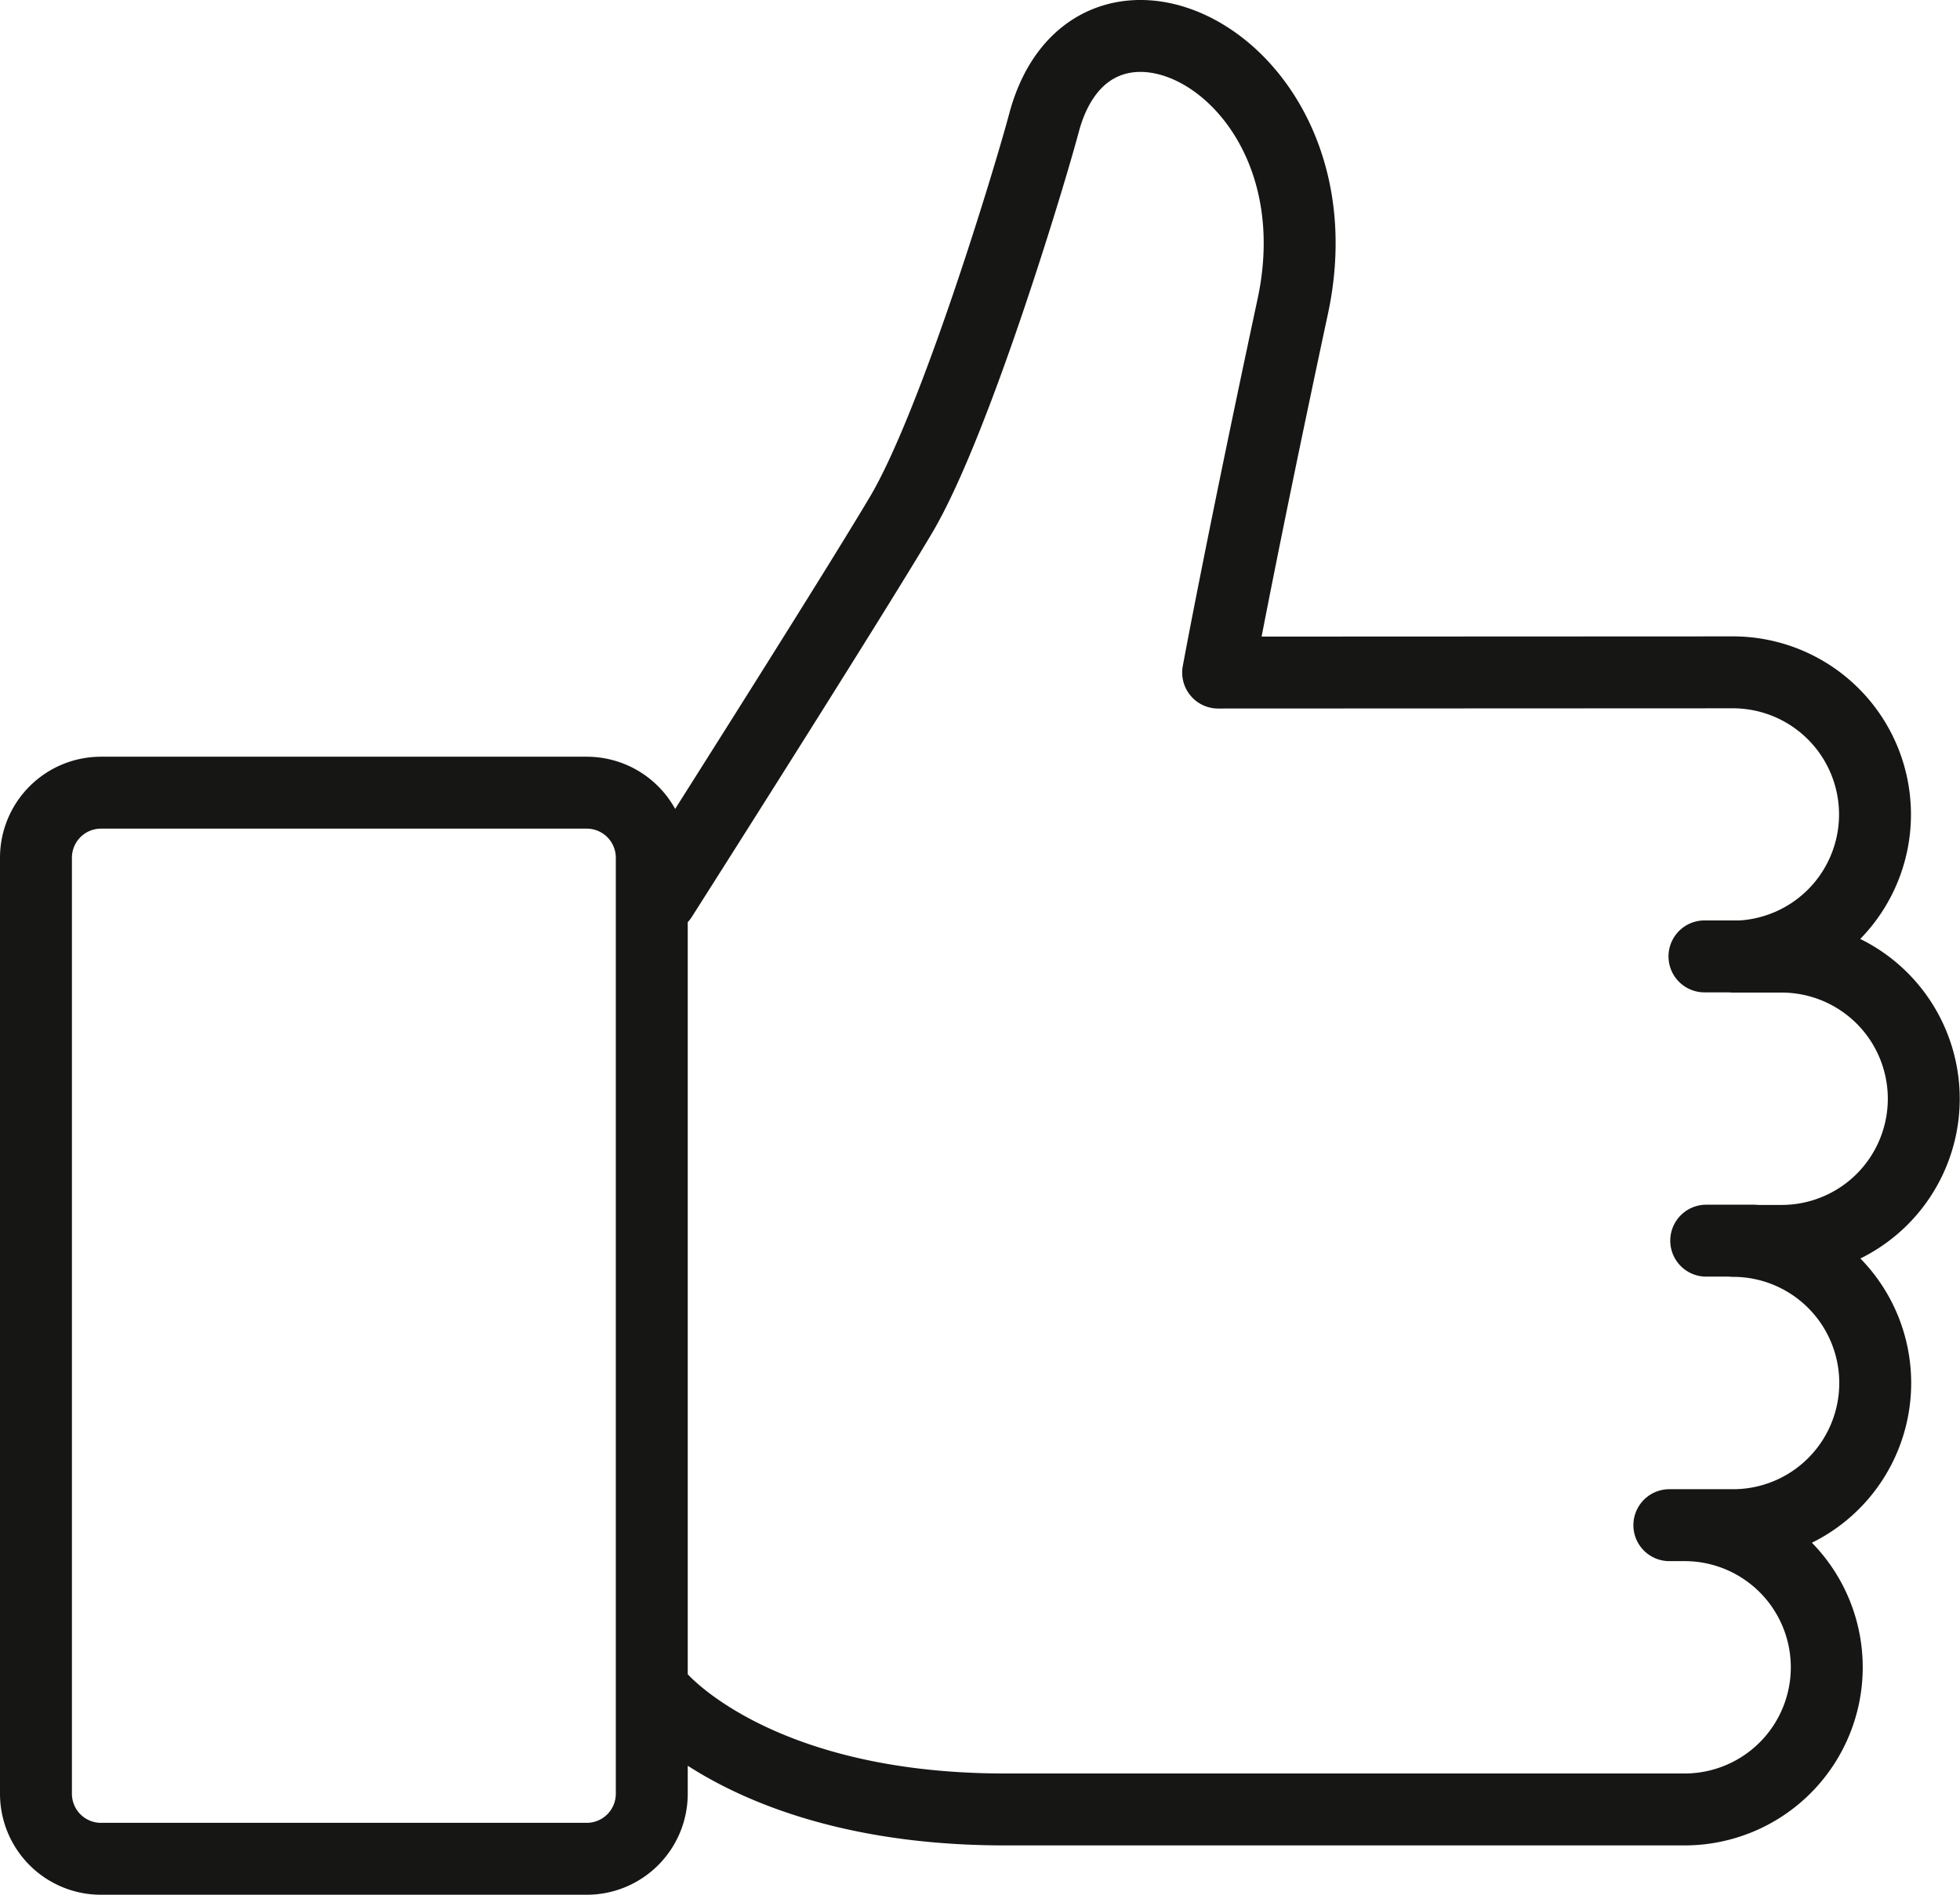<?xml version="1.0" encoding="UTF-8"?>
<svg xmlns="http://www.w3.org/2000/svg" xmlns:xlink="http://www.w3.org/1999/xlink" width="43.604" height="42.152" viewBox="0 0 43.604 42.152">
  <defs>
    <clipPath id="clip-path">
      <rect id="Rectangle_1839" data-name="Rectangle 1839" width="43.604" height="42.152" transform="translate(0 0)" fill="none"></rect>
    </clipPath>
  </defs>
  <g id="satisfaction" transform="translate(0 0)">
    <g id="Groupe_3269" data-name="Groupe 3269" clip-path="url(#clip-path)">
      <path id="Tracé_7606" data-name="Tracé 7606" d="M13.061,41.351H2.243A1.447,1.447,0,0,1,.8,39.908V19.077a1.447,1.447,0,0,1,1.443-1.443H13.061A1.447,1.447,0,0,1,14.5,19.077V39.908A1.447,1.447,0,0,1,13.061,41.351Zm24.077-7.422H38.2M37.958,27.6h1.061m-1.1-6.324h1.061M14.716,19.968s4.115-6.47,5.325-8.507,2.881-7.585,3.182-8.719c1.082-4.073,6.682-1.272,5.537,4.074S27.1,14.962,27.1,14.962l11.451-.005a3.162,3.162,0,0,1,0,6.324h1.085a3.162,3.162,0,1,1,0,6.324H38.556a3.162,3.162,0,0,1,0,6.324H37.478a3.162,3.162,0,0,1,0,6.324H22.353c-5.6,0-7.679-2.508-7.679-2.508" fill="none" stroke="#161615" stroke-linecap="round" stroke-linejoin="round" stroke-width="1.6"></path>
    </g>
  </g>
</svg>
